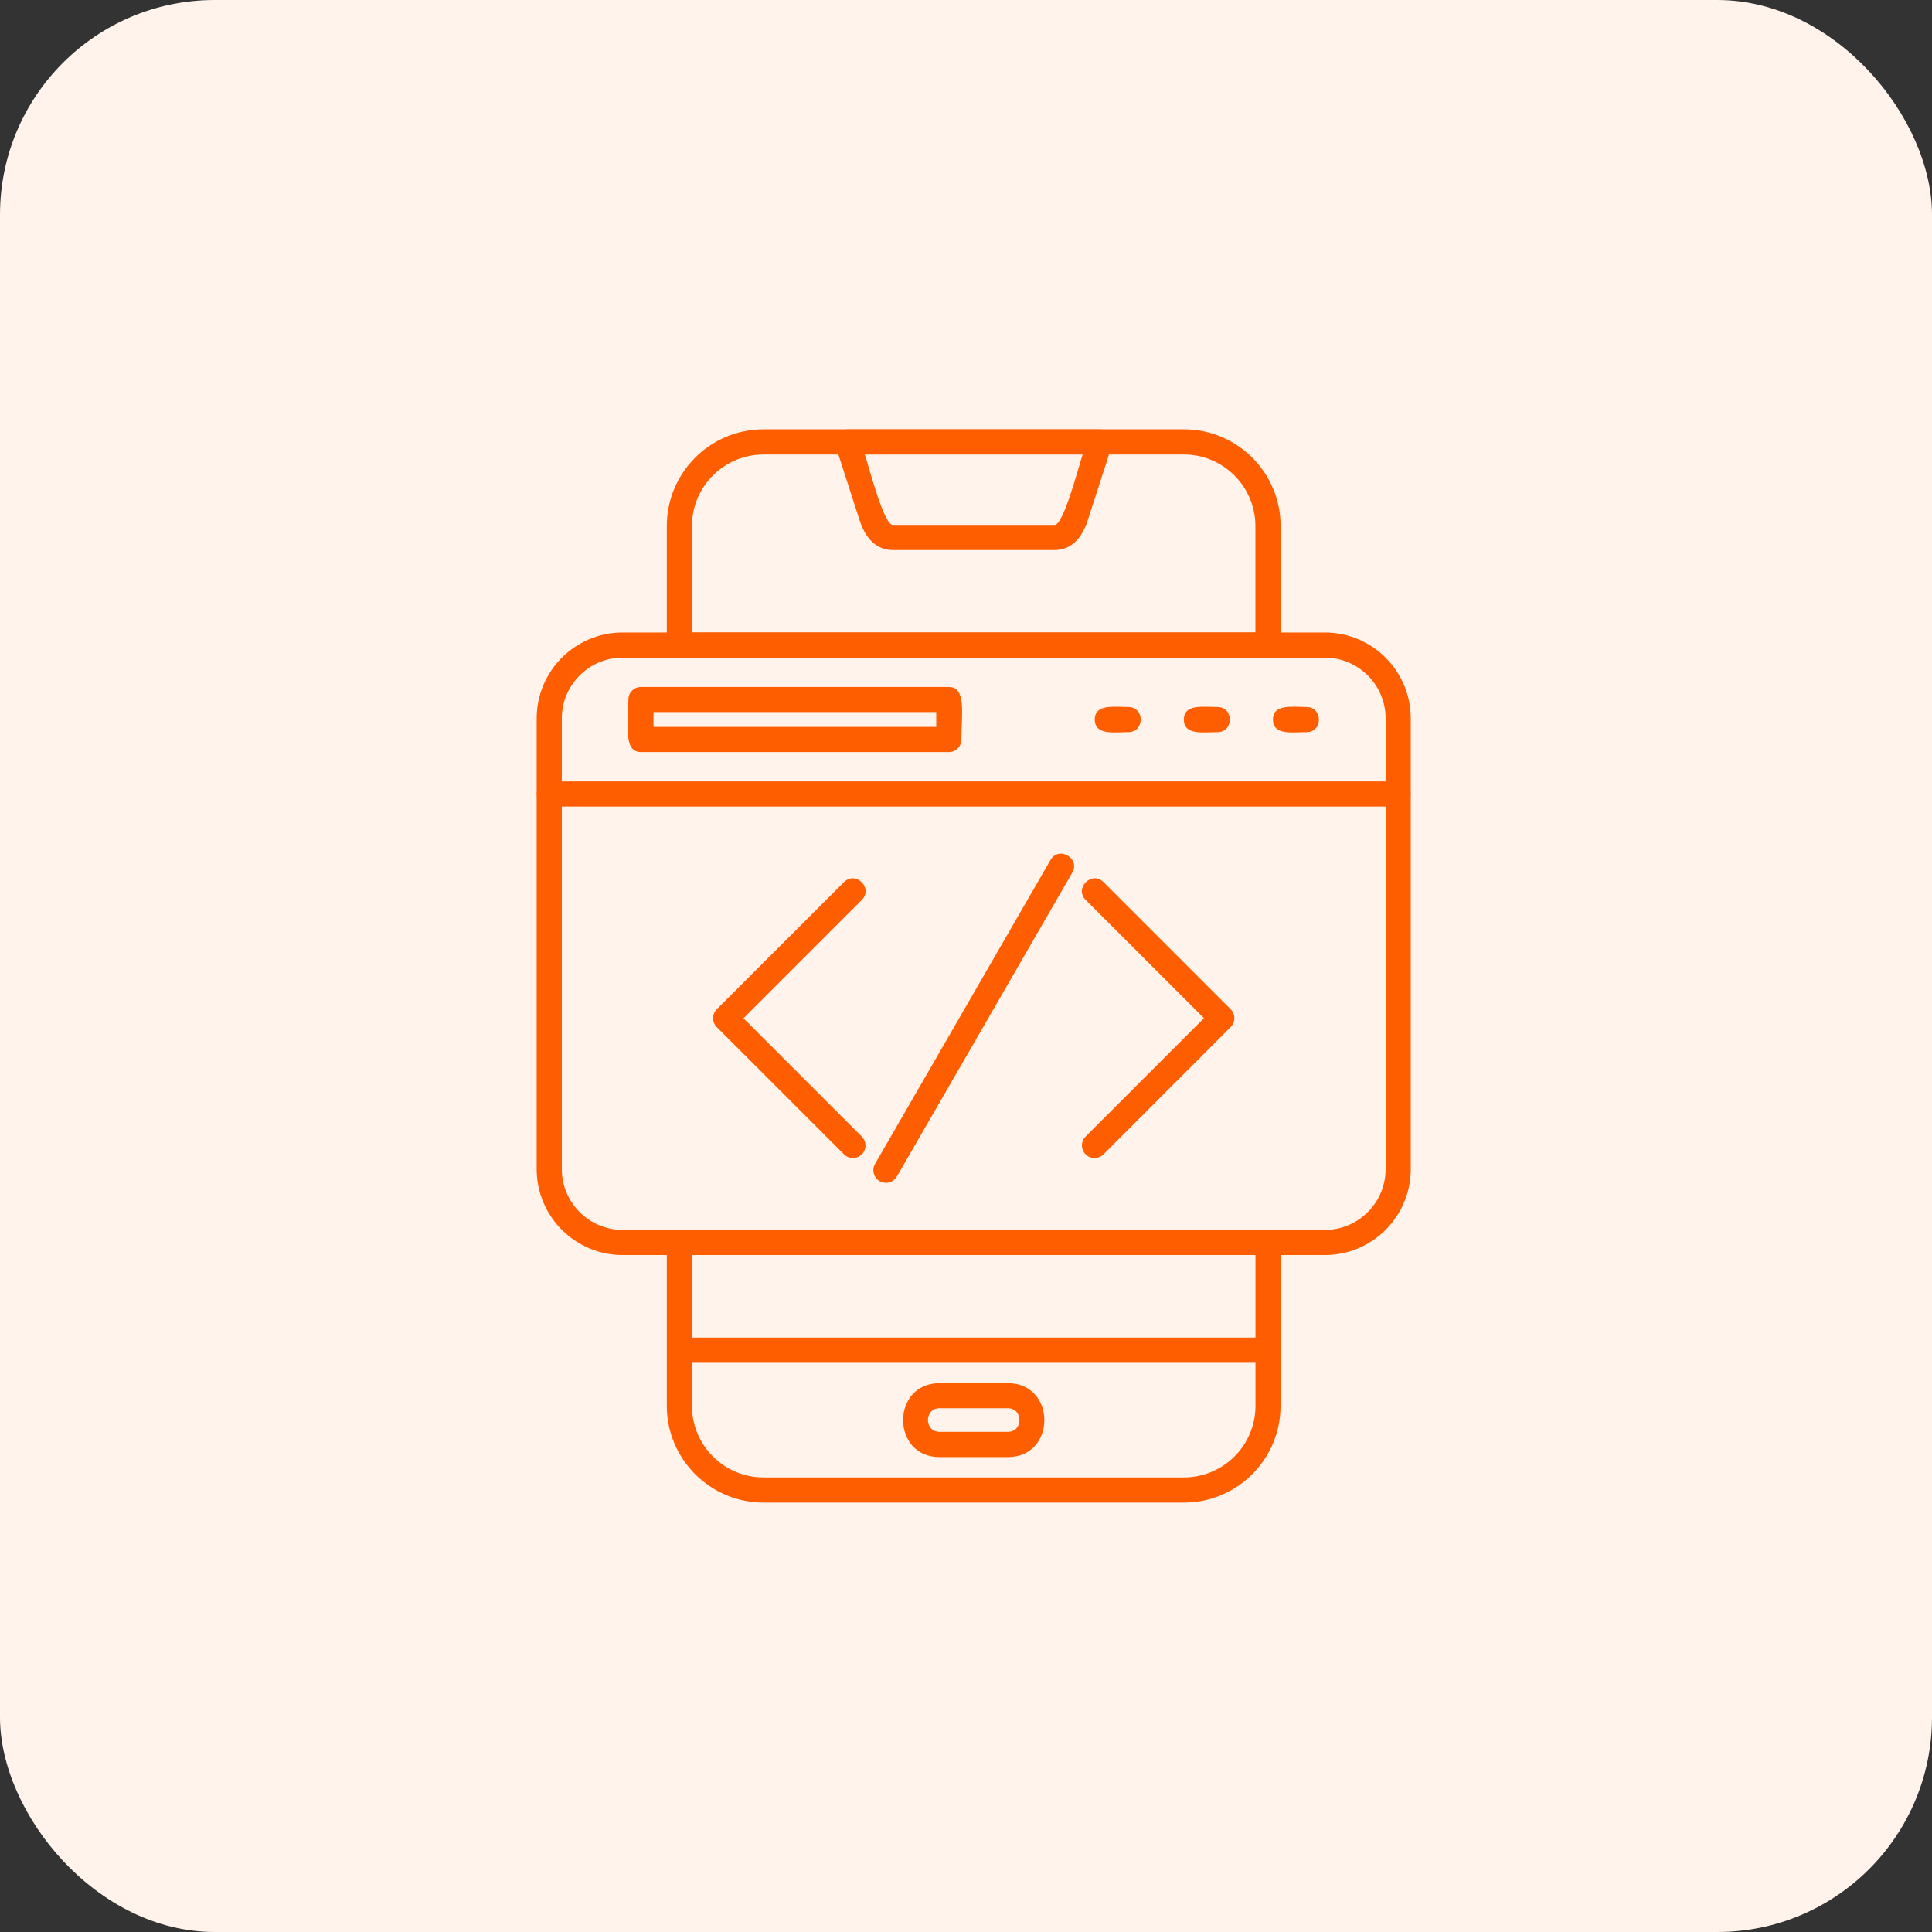 <?xml version="1.0" encoding="UTF-8"?>
<svg xmlns="http://www.w3.org/2000/svg" width="72" height="72" viewBox="0 0 72 72" fill="none">
  <rect x="0" y="0" width="72" height="72" fill="#333333" stroke="none"/>
  <rect width="72" height="72" rx="8" fill="#FFF3EC"></rect>
  <path fill-rule="evenodd" clip-rule="evenodd" d="M44.122 55.997H28.453C26.468 55.997 24.85 54.379 24.85 52.393V46.303C24.85 46.046 25.058 45.835 25.319 45.835L47.254 45.835C47.511 45.835 47.722 46.046 47.722 46.304V52.394C47.725 54.379 46.108 55.997 44.122 55.997ZM25.787 46.772V52.394C25.787 53.862 26.982 55.059 28.453 55.059H44.122C45.59 55.059 46.788 53.865 46.788 52.394V46.772H25.787H25.787ZM47.257 24.509H25.318C25.058 24.509 24.85 24.3 24.85 24.04V19.603C24.85 17.618 26.464 16 28.453 16H44.122C46.108 16 47.725 17.614 47.725 19.603V24.04C47.725 24.3 47.514 24.509 47.257 24.509ZM25.787 23.571H46.785V19.603C46.785 18.135 45.59 16.938 44.119 16.938H28.453C26.985 16.938 25.787 18.132 25.787 19.603V23.571H25.787Z" fill="#FF5E00"></path>
  <path fill-rule="evenodd" clip-rule="evenodd" d="M39.305 20.498H33.271C32.87 20.498 32.333 20.306 32.034 19.385L31.139 16.615C31.04 16.307 31.273 16.003 31.584 16.003H40.988C41.306 16.003 41.53 16.315 41.434 16.615L40.539 19.385C40.243 20.303 39.706 20.498 39.305 20.498H39.305ZM32.229 16.937C32.406 17.484 32.941 19.561 33.271 19.561H39.305C39.634 19.561 40.172 17.478 40.347 16.937H32.229ZM47.257 50.785H25.319C24.701 50.785 24.701 49.848 25.319 49.848H47.254C47.869 49.848 47.87 50.785 47.257 50.785H47.257ZM37.56 54.301H35.015C33.203 54.301 33.203 51.547 35.015 51.547H37.56C39.369 51.547 39.377 54.301 37.56 54.301ZM35.015 52.481C34.435 52.481 34.439 53.36 35.015 53.36L37.56 53.36C38.14 53.36 38.136 52.481 37.56 52.481H35.015ZM49.373 46.772H23.203C21.435 46.772 20 45.333 20 43.569V26.774C20 25.006 21.435 23.571 23.203 23.571H49.373C51.14 23.571 52.575 25.006 52.575 26.774V43.569C52.575 45.337 51.14 46.772 49.373 46.772ZM23.203 24.508C21.953 24.508 20.937 25.524 20.937 26.774V43.569C20.937 44.819 21.953 45.835 23.203 45.835H49.373C50.622 45.835 51.638 44.819 51.638 43.569V26.774C51.638 25.524 50.622 24.508 49.373 24.508H23.203Z" fill="#FF5E00"></path>
  <path fill-rule="evenodd" clip-rule="evenodd" d="M52.106 30.058H20.468C19.851 30.058 19.85 29.12 20.468 29.12L52.106 29.121C52.724 29.121 52.724 30.058 52.106 30.058ZM31.786 43.156C31.665 43.156 31.545 43.11 31.454 43.019L26.711 38.277C26.529 38.094 26.529 37.795 26.711 37.613L31.454 32.874C31.888 32.439 32.554 33.097 32.118 33.538L27.707 37.948L32.118 42.358C32.409 42.65 32.208 43.156 31.786 43.156L31.786 43.156ZM40.789 43.156C40.371 43.156 40.165 42.65 40.457 42.355L44.868 37.944L40.46 33.537C40.026 33.103 40.684 32.437 41.124 32.873L45.863 37.612C46.046 37.795 46.046 38.091 45.863 38.276L41.124 43.019C41.03 43.11 40.909 43.156 40.789 43.156L40.789 43.156ZM33.016 44.081C32.652 44.081 32.433 43.687 32.609 43.377L39.149 32.05C39.458 31.516 40.269 31.981 39.962 32.519L33.423 43.846C33.335 43.996 33.179 44.081 33.016 44.081ZM42.049 27.285C41.529 27.285 40.799 27.412 40.799 26.816C40.799 26.221 41.529 26.348 42.049 26.348C42.664 26.348 42.668 27.285 42.049 27.285ZM45.369 27.285C44.849 27.285 44.119 27.412 44.119 26.816C44.119 26.221 44.849 26.348 45.369 26.348C45.984 26.348 45.988 27.285 45.369 27.285ZM48.689 27.285C48.169 27.285 47.439 27.412 47.439 26.816C47.439 26.221 48.169 26.348 48.689 26.348C49.304 26.348 49.308 27.285 48.689 27.285ZM35.36 28.027H23.886C23.224 28.027 23.418 27.027 23.418 26.071C23.418 25.81 23.626 25.602 23.886 25.602H35.36C36.022 25.602 35.829 26.603 35.829 27.562C35.829 27.819 35.62 28.027 35.36 28.027ZM24.355 27.089H34.891V26.536H24.355V27.089Z" fill="#FF5E00"></path>
</svg>
